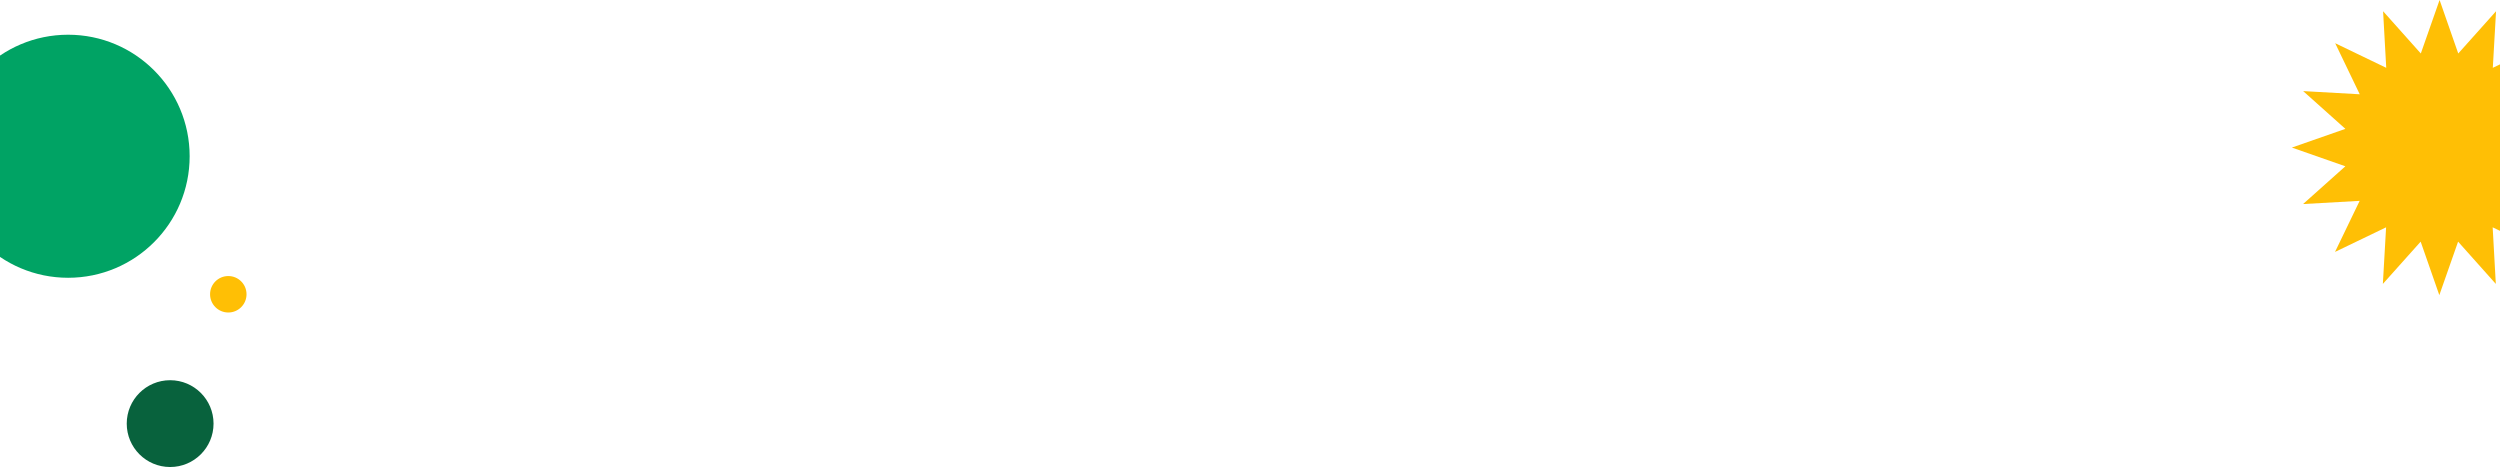 <svg xmlns="http://www.w3.org/2000/svg" width="1440" height="269" viewBox="0 0 1440 269" fill="none"><path d="M1405.2 0L1415.95 30.812L1437.72 6.47L1435.86 39.061L1465.28 24.896L1451.09 54.305L1483.68 52.472L1459.32 74.221L1490.12 85L1459.3 95.779L1483.63 117.528L1451.04 115.695L1465.18 145.104L1435.78 130.939L1437.59 163.53L1415.86 139.188L1405.05 170L1394.3 139.188L1372.53 163.53L1374.39 130.939L1344.97 145.104L1359.16 115.695L1326.57 117.528L1350.93 95.779L1320.12 85L1350.94 74.221L1326.62 52.472L1359.21 54.305L1345.07 24.896L1374.47 39.061L1372.66 6.47L1394.39 30.812L1405.2 0Z" fill="#FFBF05"></path><ellipse cx="98" cy="244.002" rx="25" ry="25" transform="rotate(-90 98 244.002)" fill="#08623D"></ellipse><circle cx="131.5" cy="169.502" r="10.5" transform="rotate(-90 131.5 169.502)" fill="#FFBF05"></circle><circle cx="39.238" cy="90" r="70" fill="#00A364"></circle></svg>
